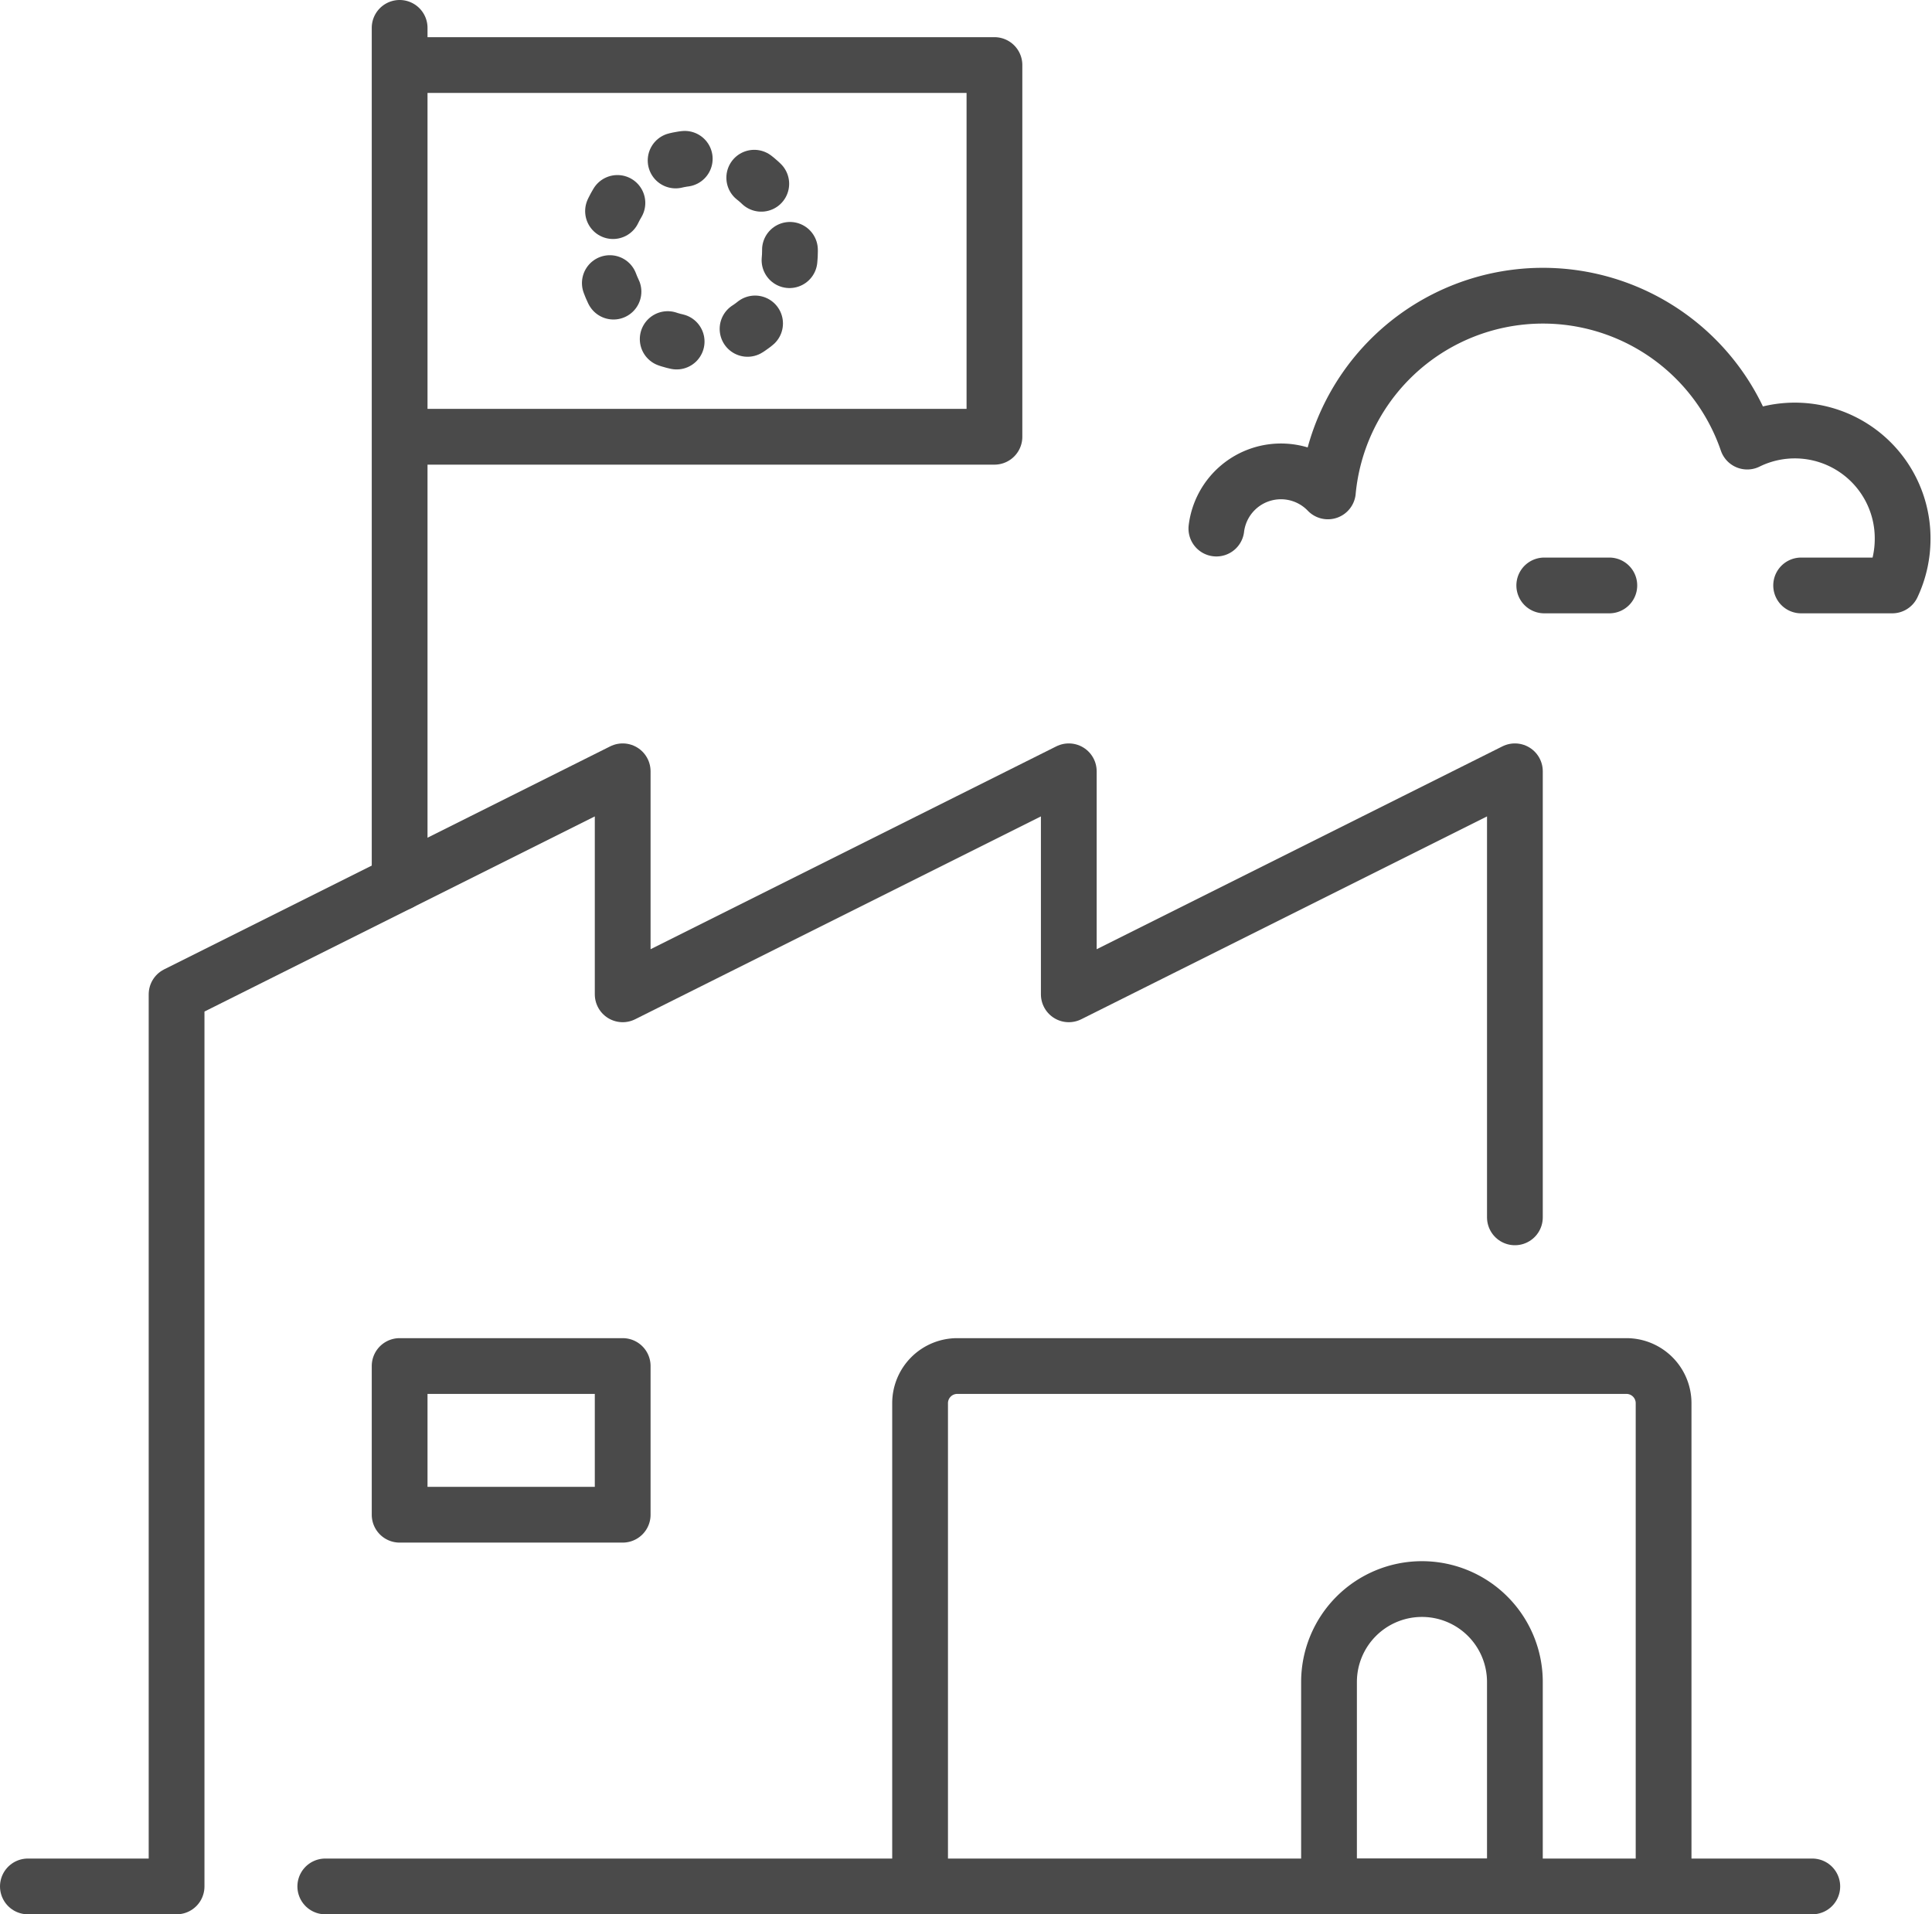 <?xml version="1.0" encoding="utf-8"?>
<svg xmlns="http://www.w3.org/2000/svg" viewBox="0 0 51.97 51.5"><path fill="none" stroke="#4a4a4a" stroke-linecap="round" stroke-linejoin="round" stroke-width="1.5" d="M48.75 50.75h-40M4.75 50.75h-4M4.75 50.75v-24l12-6v6l12-6v6l12-6v12"/><path d="M44.75 50.75v-13a1 1 0 00-1-1h-18a1 1 0 00-1 1v13M10.75 36.75h6v4h-6z" fill="none" stroke="#4a4a4a" stroke-linecap="round" stroke-linejoin="round" stroke-width="1.5"/><path d="M35.75 50.75v-5.5a2.5 2.5 0 012.5-2.5h0a2.5 2.5 0 012.5 2.5v5.5zM10.75.75v23M10.75 1.75h16v10h-16z" fill="none" stroke="#4a4a4a" stroke-linecap="round" stroke-linejoin="round" stroke-width="1.5"/><circle cx="18.75" cy="6.75" r="2.5" fill="none" stroke="#4a4a4a" stroke-linecap="round" stroke-linejoin="round" stroke-width="1.5" stroke-dasharray="0.25 1.99"/><path fill="none" stroke="#4a4a4a" stroke-linecap="round" stroke-linejoin="round" stroke-width="1.5" d="M43.29 15.75h-1.75M32.72 14.22a1.75 1.75 0 013-1h0A5.81 5.81 0 0147 11.88h0a2.9 2.9 0 014.18 2.61 2.94 2.94 0 01-.28 1.26h-2.45"/></svg>
